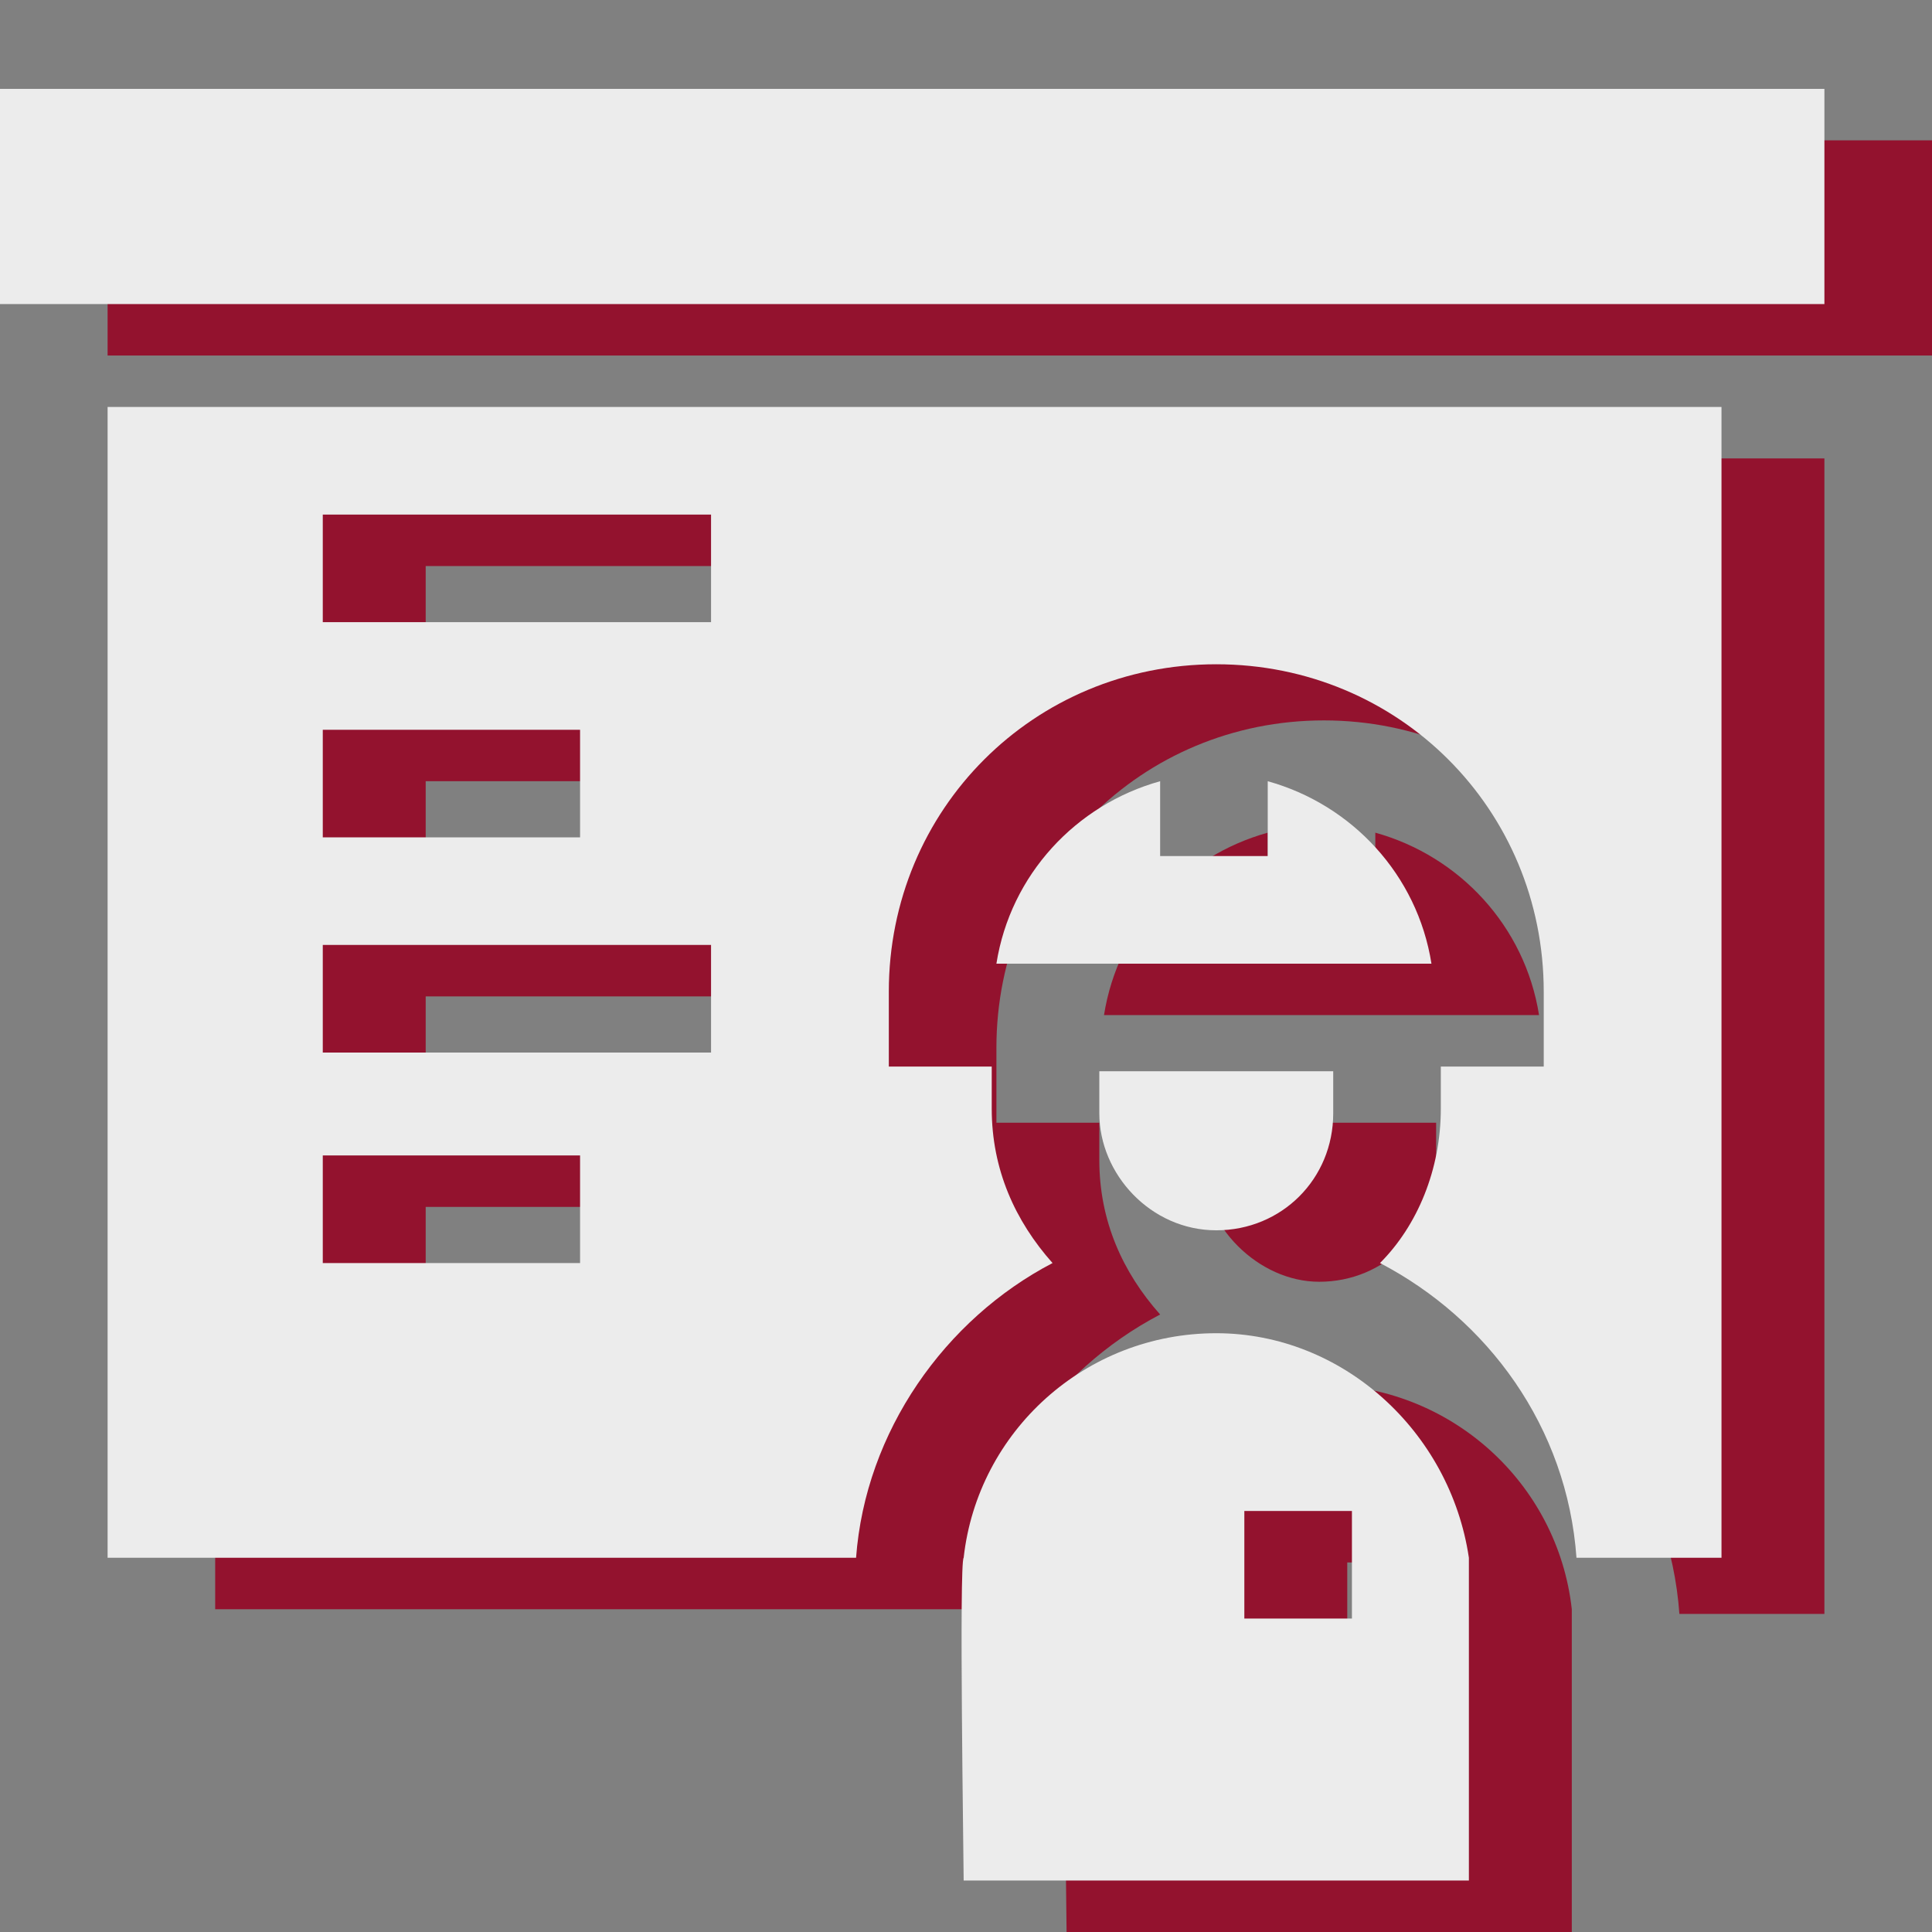 <?xml version="1.0" encoding="utf-8"?>
<!-- Generator: Adobe Illustrator 24.0.2, SVG Export Plug-In . SVG Version: 6.00 Build 0)  -->
<svg version="1.1" id="Слой_1" xmlns="http://www.w3.org/2000/svg" xmlns:xlink="http://www.w3.org/1999/xlink" x="0px" y="0px"
	 viewBox="0 0 41.3 41.3" style="enable-background:new 0 0 41.3 41.3;" xml:space="preserve">
<rect x="0" y="0" width="41.3" height="41.3" fill="#808080" stroke="none"/>
<style type="text/css">
	.st0{clip-path:url(#SVGID_2_);fill:#93122E;}
	.st1{fill:#93122E;}
	.st2{clip-path:url(#SVGID_4_);fill:#ECECEC;}
	.st3{fill:#ECECEC;}
</style>
<g>
	<defs>
		<rect id="SVGID_1_" y="1.9" width="41.3" height="39.4"/>
	</defs>
	<clipPath id="SVGID_2_">
		<use xlink:href="#SVGID_1_"  style="overflow:visible;"/>
	</clipPath>
	<path class="st0" d="M9.1,25.8h5.5v2.3H9.1V25.8z M9.1,21.3h8.3v2.3H9.1V21.3z M9.1,16.7h5.5V19H9.1V16.7z M9.1,12.1h8.3v2.3H9.1
		V12.1z M4.6,34.4h16c0.2-2.7,1.9-5.1,4.2-6.3c-0.8-0.9-1.3-2-1.3-3.3V24h-2.2v-1.6c0-3.9,3.1-7,7-7s7,3.1,7,7V24H33v0.9
		c0,1.3-0.5,2.5-1.3,3.3c2.3,1.2,4,3.5,4.2,6.3H39V9.8H4.6V34.4z"/>
	<path class="st0" d="M31.1,35.7h-2.3v-2.3h2.3V35.7z M28.2,29.6c-2.8,0-5.1,2.1-5.4,4.8c-0.1,0.1,0,6.5,0,6.9h10.8
		c0-0.3,0-6.8,0-6.9C33.3,31.7,31,29.6,28.2,29.6"/>
	<path class="st0" d="M28.2,27.4c1.4,0,2.5-1.1,2.5-2.5V24h-5v0.9C25.7,26.2,26.9,27.4,28.2,27.4"/>
	<path class="st0" d="M23.6,21.7h9.3c-0.3-1.9-1.7-3.4-3.5-3.9v1.6h-2.3v-1.6C25.3,18.3,23.9,19.8,23.6,21.7"/>
</g>
<rect x="2.3" y="3" class="st1" width="39" height="4.6"/>
<g>
	<defs>
		<rect id="SVGID_3_" y="1.9" width="41.3" height="39.4"/>
	</defs>
	<clipPath id="SVGID_4_">
		<use xlink:href="#SVGID_3_"  style="overflow:visible;"/>
	</clipPath>
	<path class="st2" d="M6.9,24.7h5.5V27H6.9V24.7z M6.9,20.2h8.3v2.3H6.9V20.2z M6.9,15.6h5.5v2.3H6.9V15.6z M6.9,11h8.3v2.3H6.9V11z
		 M2.3,33.3h16c0.2-2.7,1.9-5.1,4.2-6.3c-0.8-0.9-1.3-2-1.3-3.3v-0.9H19v-1.6c0-3.9,3.1-7,7-7s7,3.1,7,7v1.6h-2.2v0.9
		c0,1.3-0.5,2.5-1.3,3.3c2.3,1.2,4,3.5,4.2,6.3h3.1V8.7H2.3V33.3z"/>
	<path class="st2" d="M28.9,34.6h-2.3v-2.3h2.3V34.6z M26,28.5c-2.8,0-5.1,2.1-5.4,4.8c-0.1,0.1,0,6.5,0,6.9h10.8c0-0.3,0-6.8,0-6.9
		C31,30.6,28.7,28.5,26,28.5"/>
	<path class="st2" d="M26,26.3c1.4,0,2.5-1.1,2.5-2.5v-0.9h-5v0.9C23.5,25.1,24.6,26.3,26,26.3"/>
	<path class="st2" d="M21.3,20.6h9.3c-0.3-1.9-1.7-3.4-3.5-3.9v1.6h-2.3v-1.6C23,17.2,21.6,18.7,21.3,20.6"/>
</g>
<rect y="1.9" class="st3" width="39" height="4.6"/>
</svg>
